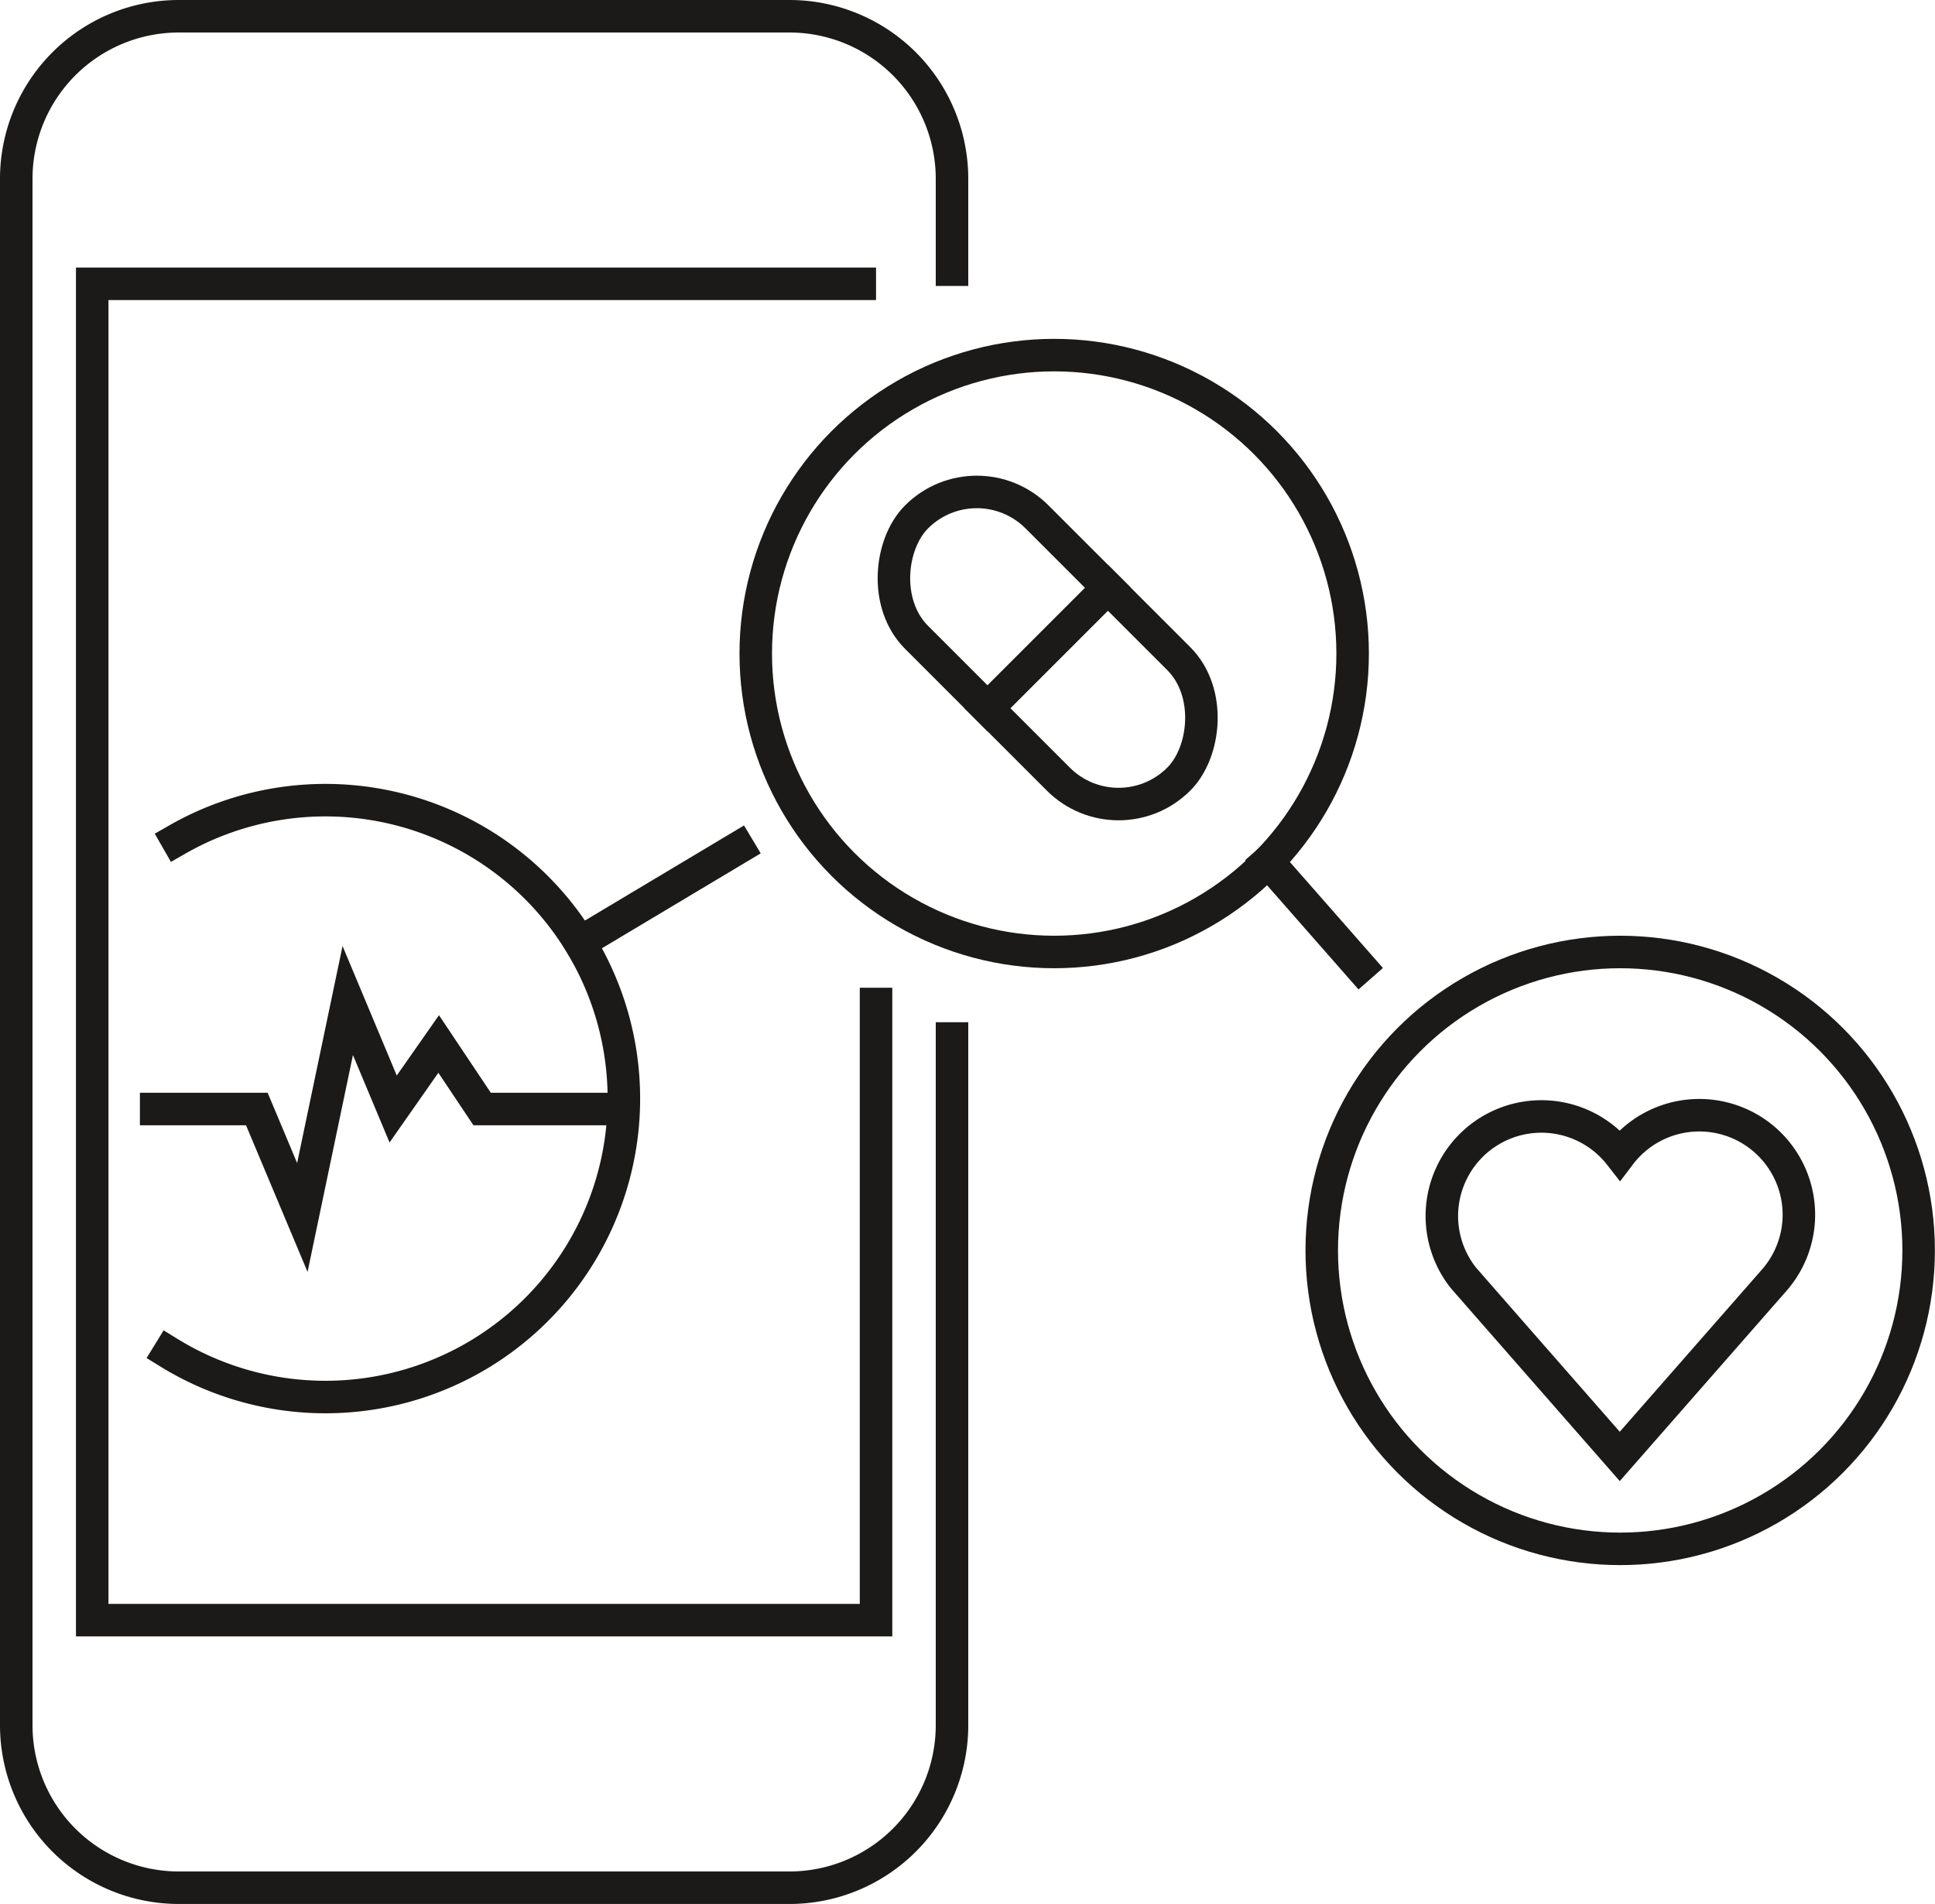 <svg xmlns="http://www.w3.org/2000/svg" viewBox="0 0 178.56 175.7"><defs><style>.cls-1,.cls-2{fill:none;stroke:#1b1a19;stroke-miterlimit:10;stroke-width:3px;}.cls-2{stroke-linecap:square;}</style></defs><g id="Layer_2" data-name="Layer 2"><g id="Ikoner"><g id="digitalsundhed"><path class="cls-1" d="M87.85,94.33V159.2a15,15,0,0,1-15,15H16.5a15,15,0,0,1-15-15V16.5a15,15,0,0,1,15-15H72.85a15,15,0,0,1,15,15v9.89"/><polyline class="cls-1" points="80.84 91.15 80.84 149.51 8.51 149.51 8.51 26.19 80.84 26.19"/><circle class="cls-2" cx="97.28" cy="60.31" r="27.54"/><circle class="cls-2" cx="149.51" cy="115.39" r="27.54"/><path class="cls-2" d="M16.33,77.49a27.54,27.54,0,1,1-.74,47.34"/><path class="cls-2" d="M166,112.09a9.19,9.19,0,0,0-16.52-5.53A9.18,9.18,0,1,0,135,117.87h0c.14.18,14.47,16.53,14.47,16.53l14.33-16.35A9.19,9.19,0,0,0,166,112.09Z"/><rect class="cls-2" x="79.57" y="51.94" width="34.22" height="15.72" rx="7.86" transform="translate(70.6 -50.85) rotate(45)"/><line class="cls-2" x1="102.24" y1="54.24" x2="91.12" y2="65.36"/><line class="cls-2" x1="68.14" y1="78.23" x2="53.52" y2="86.97"/><line class="cls-2" x1="117.01" y1="79.52" x2="125.5" y2="89.19"/><polyline class="cls-2" points="14.41 102.34 23.7 102.34 27.9 112.35 32.09 92.33 36.28 102.34 40.48 96.34 44.49 102.34 56.75 102.34"/></g></g></g></svg>